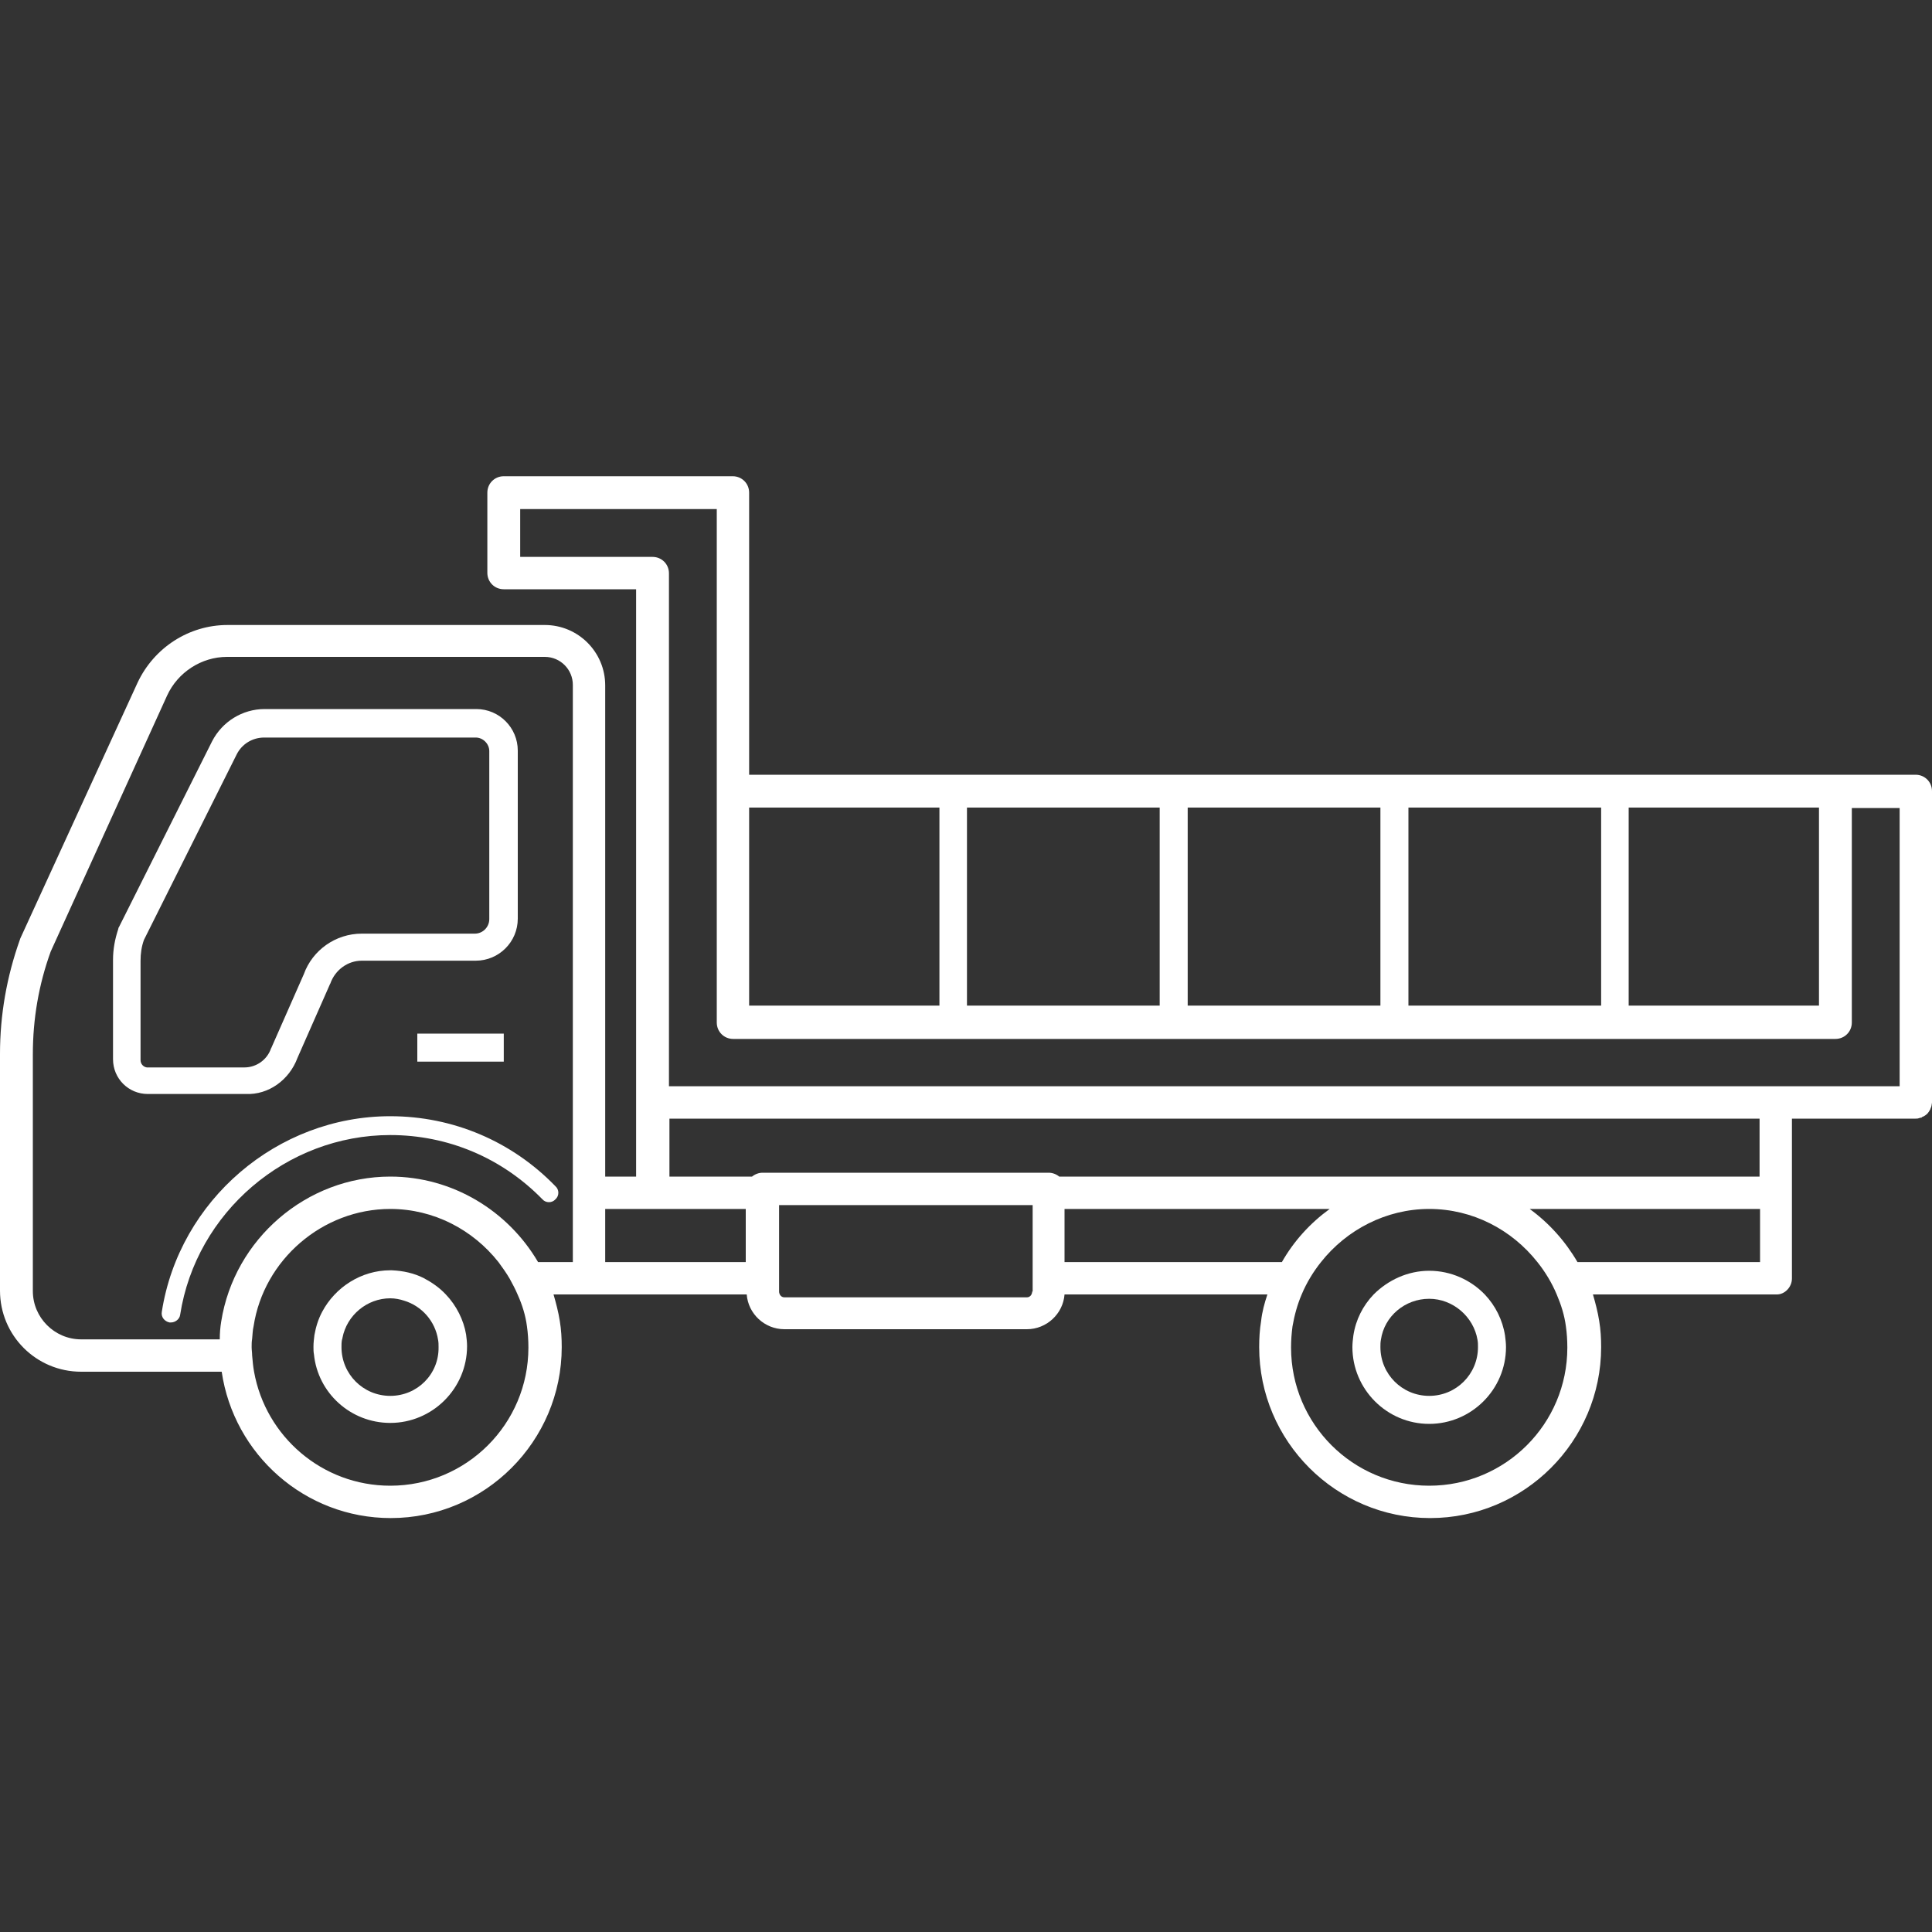 <?xml version="1.0" encoding="UTF-8"?>
<!-- Generator: Adobe Illustrator 27.2.0, SVG Export Plug-In . SVG Version: 6.00 Build 0)  -->
<svg xmlns="http://www.w3.org/2000/svg" xmlns:xlink="http://www.w3.org/1999/xlink" version="1.1" id="Layer_1" x="0px" y="0px" viewBox="0 0 400 400" style="enable-background:new 0 0 400 400;" xml:space="preserve">
<rect x="0" y="0" width="400" height="400" fill="#333333" stroke="none"/>
<style type="text/css">
	.st0{fill:#FFFFFF;}
</style>
<g>
	<path class="st0" d="M92.3,268c-1.3-1.4-2.9-2.5-4.6-3.4c-2-1-4.2-1.5-6.6-1.6c-0.1,0-0.2,0-0.3,0c-6,0-11.4,3.5-14.1,8.6   c-0.8,1.5-1.3,3.1-1.6,4.8c-0.1,0.8-0.2,1.6-0.2,2.4c0,0.6,0,1.1,0.1,1.6c0.8,8,7.6,14.2,15.8,14.2c8.7,0,15.9-7.1,15.9-15.9   c0-0.8-0.1-1.6-0.2-2.4C96,273.3,94.5,270.3,92.3,268z M80.8,289c-5.6,0-10.1-4.5-10.1-10.1c0-0.5,0-1,0.1-1.5   c0-0.1,0.1-0.2,0.1-0.4c0.9-4.7,5.1-8.2,9.9-8.2c1,0,2,0.2,2.9,0.5c3.6,1.1,6.4,4.2,7,8.1c0.1,0.5,0.1,1,0.1,1.5   C90.9,284.5,86.4,289,80.8,289z"></path>
	<rect x="86.4" y="214" class="st0" width="17.9" height="5.8"></rect>
	<path class="st0" d="M371,264.7V247v-15.4h25.6c0.2,0,0.5,0,0.7-0.1c0.1,0,0.3-0.1,0.4-0.1c0.1,0,0.2,0,0.2-0.1   c0.1-0.1,0.3-0.1,0.4-0.2c0.1,0,0.1-0.1,0.2-0.1c0.1-0.1,0.3-0.2,0.4-0.3c0,0,0.1-0.1,0.1-0.1c0,0,0.1-0.1,0.1-0.1   c0.1-0.1,0.2-0.3,0.3-0.4c0-0.1,0.1-0.1,0.1-0.2c0.1-0.1,0.2-0.3,0.2-0.4c0-0.1,0-0.1,0.1-0.2c0-0.1,0.1-0.3,0.1-0.4   c0-0.2,0.1-0.4,0.1-0.7v-64.4c0-1.9-1.5-3.4-3.4-3.4c0,0-16.6,0-16.6,0H155.1v-58.4c0-1.9-1.5-3.4-3.4-3.4h-47.4   c-1.9,0-3.4,1.5-3.4,3.4v16.6c0,1.9,1.5,3.4,3.4,3.4h27.4v41.8v64.4v15.4h-6.4V141.9c0-6.9-5.6-12.5-12.5-12.5H47.1   c-8,0-15.2,4.7-18.6,11.9L4.2,194.3c0,0.1-0.1,0.2-0.1,0.3C1.4,202.2,0,210.1,0,218.2v49c0,9.3,7.5,16.8,16.8,16.8h29.1   c2.5,17.1,17.2,30.3,35,30.3c19.5,0,35.4-15.9,35.4-35.4c0-1.8-0.1-3.6-0.4-5.4c-0.3-1.9-0.8-3.8-1.3-5.5h7.5h32.5   c0.3,4,3.7,7.2,7.8,7.2h50.2c4.1,0,7.5-3.2,7.8-7.2h42c-0.6,1.8-1.1,3.6-1.3,5.5c-0.3,1.8-0.4,3.6-0.4,5.4   c0,19.5,15.9,35.4,35.4,35.4s35.4-15.9,35.4-35.4c0-1.8-0.1-3.6-0.4-5.4c-0.3-1.9-0.8-3.8-1.3-5.5h38.1   C369.5,268,371,266.5,371,264.7z M107.7,105.4h40.7v55.1v3.4v3.4v44.4c0,1.9,1.5,3.4,3.4,3.4H380c1.9,0,3.4-1.5,3.4-3.4v-44.4h9.9   c0,0,0,57.6,0,57.6h-25.6H138.5v-57.6v-3.4v-3.4v-41.8c0-1.9-1.5-3.4-3.4-3.4h-27.4V105.4z M376.6,208.2h-39.4v-41h39.4V208.2z    M331.5,208.2h-39.9v-41h39.9V208.2z M285.8,208.2h-39.9v-41h39.9V208.2z M240.1,208.2h-39.9v-41h39.9V208.2z M194.5,208.2h-39.4   v-41h39.4V208.2z M138.5,231.6h225.8v12h-68.3h-76.7c-0.6-0.5-1.4-0.8-2.2-0.8h-59.2c-0.8,0-1.6,0.3-2.2,0.8h-17.1V231.6z    M324.2,274.6c0.2,1.4,0.3,2.9,0.3,4.4c0,15.8-12.8,28.6-28.6,28.6c-15.8,0-28.6-12.8-28.6-28.6c0-1.5,0.1-2.9,0.3-4.4   c0.4-2.3,1-4.5,1.9-6.6c1-2.4,2.4-4.7,4-6.7c5.3-6.7,13.5-11,22.4-11c9,0,17.1,4.3,22.4,11c1.6,2,3,4.3,4,6.7   C323.2,270.1,323.9,272.3,324.2,274.6z M213.7,267.4c0,0.3-0.1,0.5-0.2,0.7c-0.2,0.3-0.5,0.5-0.9,0.5h-50.2c-0.4,0-0.7-0.2-0.9-0.5   c-0.1-0.2-0.2-0.4-0.2-0.7v-6.1v-11v-0.8h52.5v0.8v11V267.4z M109.1,274.6c0.2,1.4,0.3,2.9,0.3,4.4c0,15.8-12.8,28.6-28.6,28.6   c-14.1,0-25.8-10.2-28.2-23.6c-0.2-1.1-0.3-2.2-0.4-3.4c0-0.6-0.1-1.1-0.1-1.7c0-0.6,0-1.1,0.1-1.7c0.1-0.9,0.1-1.8,0.3-2.6   c2.1-13.8,14.3-24.3,28.3-24.3c9,0,17.1,4.3,22.4,11c0.8,1.1,1.6,2.2,2.3,3.4c0.6,1.1,1.2,2.2,1.7,3.4   C108.1,270.1,108.8,272.3,109.1,274.6z M80.8,243.6c-17.3,0-32.3,12.9-35,30c-0.2,1.2-0.3,2.4-0.3,3.7H16.8c-5.5,0-10-4.5-10-10   v-49c0-7.3,1.2-14.4,3.7-21.3L34.6,144c2.2-4.8,7.1-8,12.4-8h65.8c3.2,0,5.8,2.6,5.8,5.8V247v14.3h-7.2   C105.2,250.7,93.7,243.6,80.8,243.6z M125.4,250.3h9.7h19.3v11h-29.1V250.3z M220.4,261.3v-11h54.9c-4,2.9-7.4,6.6-9.9,11H220.4z    M364.3,261.3h-37.7c-2.5-4.3-5.9-8.1-9.9-11h47.7V261.3z"></path>
	<path class="st0" d="M307.4,268c-2.9-3-7-4.9-11.5-4.9c-4.4,0-8.5,1.9-11.5,4.9c-2.2,2.3-3.7,5.2-4.2,8.5c-0.1,0.8-0.2,1.6-0.2,2.4   c0,8.7,7.1,15.9,15.9,15.9c8.7,0,15.9-7.1,15.9-15.9c0-0.8-0.1-1.6-0.2-2.4C311.1,273.3,309.6,270.3,307.4,268z M295.9,289   c-5.6,0-10.1-4.5-10.1-10.1c0-0.5,0-1,0.1-1.5c0.7-4.9,5-8.5,10-8.5c4.9,0,9.2,3.7,10,8.5c0.1,0.5,0.1,1,0.1,1.5   C306,284.5,301.5,289,295.9,289z"></path>
	<path class="st0" d="M61.6,219l6.7-15.2c0-0.1,0.1-0.1,0.1-0.2c1-2.8,3.6-4.7,6.5-4.7h23.6c4.8,0,8.7-3.9,8.7-8.7v-34.8   c0-4.7-3.8-8.6-8.6-8.6H54.8c-4.6,0-8.8,2.6-10.9,6.7l-19.3,38.5c-0.1,0.1-0.1,0.2-0.1,0.3c-0.7,2.1-1.1,4.2-1.1,6.4v20.6   c0,4,3.2,7.2,7.2,7.2h20.3C55.6,226.7,59.9,223.6,61.6,219z M29.1,219.5v-20.6c0-1.5,0.2-2.9,0.7-4.3L49,156.2   c1.1-2.2,3.3-3.5,5.7-3.5h43.8c1.5,0,2.8,1.3,2.8,2.8v34.8c0,1.6-1.3,3-3,3H74.9c-5.4,0-10.2,3.4-12,8.4l-6.7,15.2   c0,0.1-0.1,0.1-0.1,0.2c-0.8,2.3-3,3.9-5.5,3.9H30.4C29.7,220.9,29.1,220.3,29.1,219.5z"></path>
	<path class="st0" d="M80.8,231.1c-23.4,0-43.7,17.4-47.3,40.5c-0.2,1.1,0.6,2,1.6,2.2c0.1,0,0.2,0,0.3,0c0.9,0,1.8-0.7,1.9-1.6   C40.6,251,59.3,235,80.8,235c11.9,0,23.1,4.7,31.5,13.3c0.7,0.8,2,0.8,2.7,0c0.8-0.7,0.8-2,0-2.7C106,236.3,93.8,231.1,80.8,231.1z   "></path>
</g>
</svg>
